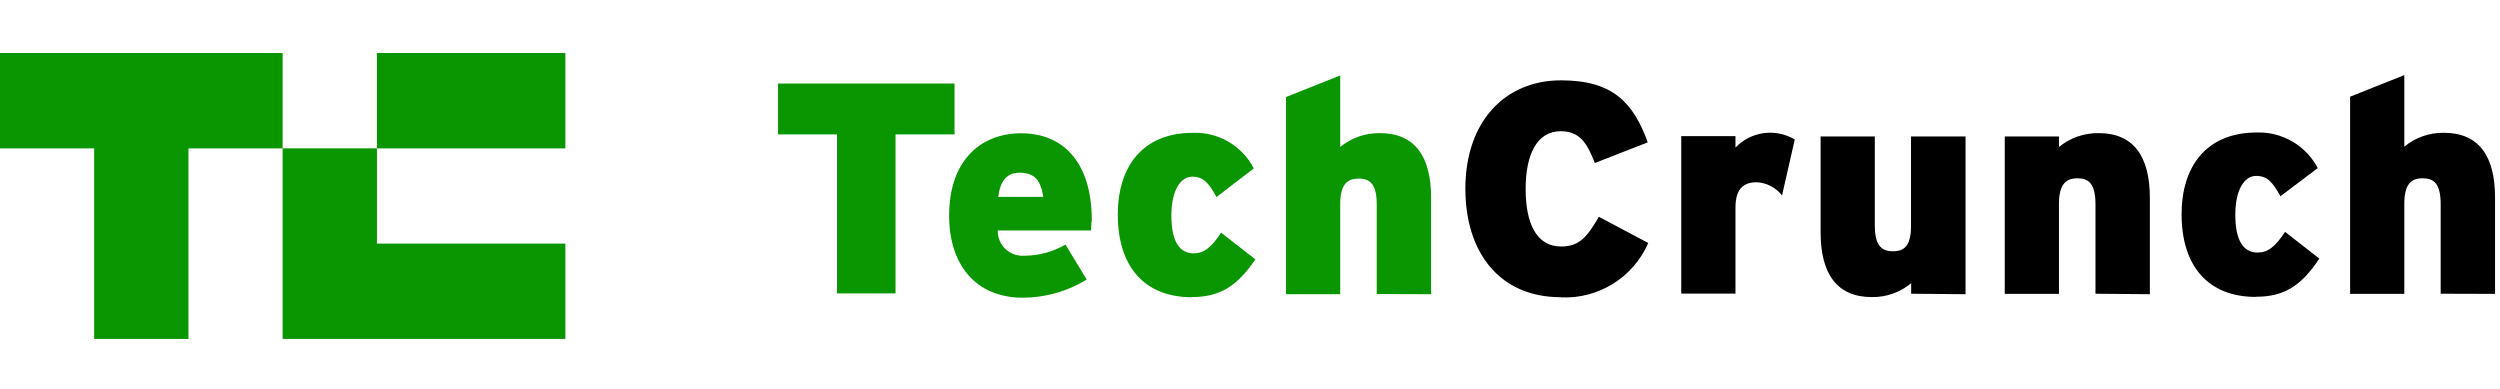 <?xml version="1.0" encoding="UTF-8"?> <svg xmlns="http://www.w3.org/2000/svg" width="283" height="44" viewBox="0 0 283 44" fill="none"><path d="M101.375 15.214V33.214H94.751V15.214H88.073V9.454H108.053V15.214H101.375ZM123.503 26.086H112.944C112.936 26.478 113.009 26.868 113.161 27.23C113.312 27.592 113.538 27.918 113.824 28.188C114.11 28.458 114.449 28.665 114.82 28.796C115.19 28.926 115.584 28.978 115.977 28.948C117.607 28.939 119.206 28.505 120.615 27.688L123.016 31.648C120.844 32.981 118.346 33.691 115.796 33.7C110.382 33.7 107.44 29.884 107.44 24.412C107.44 18.256 110.923 15.088 115.616 15.088C120.308 15.088 123.593 18.328 123.593 24.952C123.521 25.384 123.521 25.762 123.503 26.068V26.086ZM115.381 19.552C113.973 19.552 113.215 20.506 112.999 22.288H118.106C117.8 20.488 117.204 19.552 115.399 19.552H115.381ZM134.91 33.646C129.676 33.646 126.535 30.316 126.535 24.286C126.535 18.886 129.315 15.034 135.054 15.034C136.466 14.988 137.861 15.342 139.079 16.056C140.296 16.769 141.285 17.813 141.931 19.066L137.707 22.306C136.859 20.758 136.263 20.002 134.946 20.002C133.628 20.002 132.6 21.568 132.6 24.394C132.6 27.22 133.448 28.678 135.126 28.678C136.282 28.678 137.112 28.03 138.231 26.338L142.111 29.362C140.018 32.422 138.086 33.628 134.892 33.628L134.91 33.646ZM155.846 33.286V23.152C155.846 20.812 155.07 20.218 153.807 20.218C152.543 20.218 151.713 20.83 151.713 23.098V33.304H145.577V10.984L151.713 8.536V16.636C152.984 15.597 154.583 15.042 156.225 15.07C160.142 15.07 162.001 17.698 162.001 22.378V33.304L155.846 33.286Z" fill="#0A9600"></path><path d="M176.709 33.646C169.616 33.646 165.88 28.426 165.88 21.37C165.88 13.72 170.392 9.094 176.709 9.094C182.575 9.094 184.885 11.614 186.528 16.114L180.535 18.454C179.669 16.24 178.857 14.854 176.673 14.854C173.912 14.854 172.702 17.608 172.702 21.388C172.702 25.168 173.857 27.904 176.727 27.904C178.803 27.904 179.687 26.788 180.987 24.538L186.582 27.508C185.753 29.413 184.364 31.022 182.597 32.121C180.831 33.221 178.771 33.759 176.691 33.664L176.709 33.646ZM201.725 22.126C201.386 21.686 200.956 21.325 200.463 21.067C199.971 20.809 199.428 20.66 198.873 20.632C197.375 20.632 196.455 21.352 196.455 23.512V33.232H190.318V15.412H196.455V16.708C197.302 15.816 198.429 15.239 199.65 15.072C200.87 14.905 202.112 15.158 203.169 15.79L201.725 22.126ZM216.344 33.25V32.062C215.09 33.104 213.501 33.66 211.868 33.628C207.952 33.628 206.093 31 206.093 26.302V15.448H212.229V25.528C212.229 27.832 213.023 28.444 214.287 28.444C215.55 28.444 216.326 27.832 216.326 25.6V15.448H222.499V33.304L216.344 33.25ZM237.209 33.25V23.116C237.209 20.776 236.415 20.182 235.169 20.182C233.924 20.182 233.075 20.794 233.075 23.062V33.268H226.939V15.448H233.075V16.636C234.346 15.597 235.945 15.042 237.588 15.07C241.504 15.07 243.363 17.698 243.363 22.378V33.304L237.209 33.25ZM255.348 33.61C250.114 33.61 246.955 30.28 246.955 24.25C246.955 18.85 249.753 14.998 255.474 14.998C256.887 14.954 258.284 15.31 259.504 16.023C260.724 16.736 261.717 17.779 262.369 19.03L258.145 22.216C257.279 20.668 256.701 19.912 255.384 19.912C254.066 19.912 253.037 21.478 253.037 24.304C253.037 27.13 253.886 28.588 255.564 28.588C256.719 28.588 257.55 27.94 258.669 26.248L262.549 29.272C260.474 32.404 258.524 33.592 255.366 33.592L255.348 33.61ZM276.284 33.25V23.116C276.284 20.776 275.508 20.182 274.245 20.182C272.981 20.182 272.169 20.794 272.169 23.062V33.268H266.033V10.948L272.169 8.5V16.6C273.431 15.558 275.026 15.002 276.663 15.034C280.598 15.034 282.439 17.662 282.439 22.342V33.268L276.284 33.25Z" fill="black"></path><path d="M0 6V16.795H10.659V38.368H21.334V16.795H31.993V6H0ZM42.668 27.573V16.793H31.992V38.367H64V27.572L42.668 27.573ZM42.668 6H64V16.795H42.668V6Z" fill="#0A9600"></path></svg> 